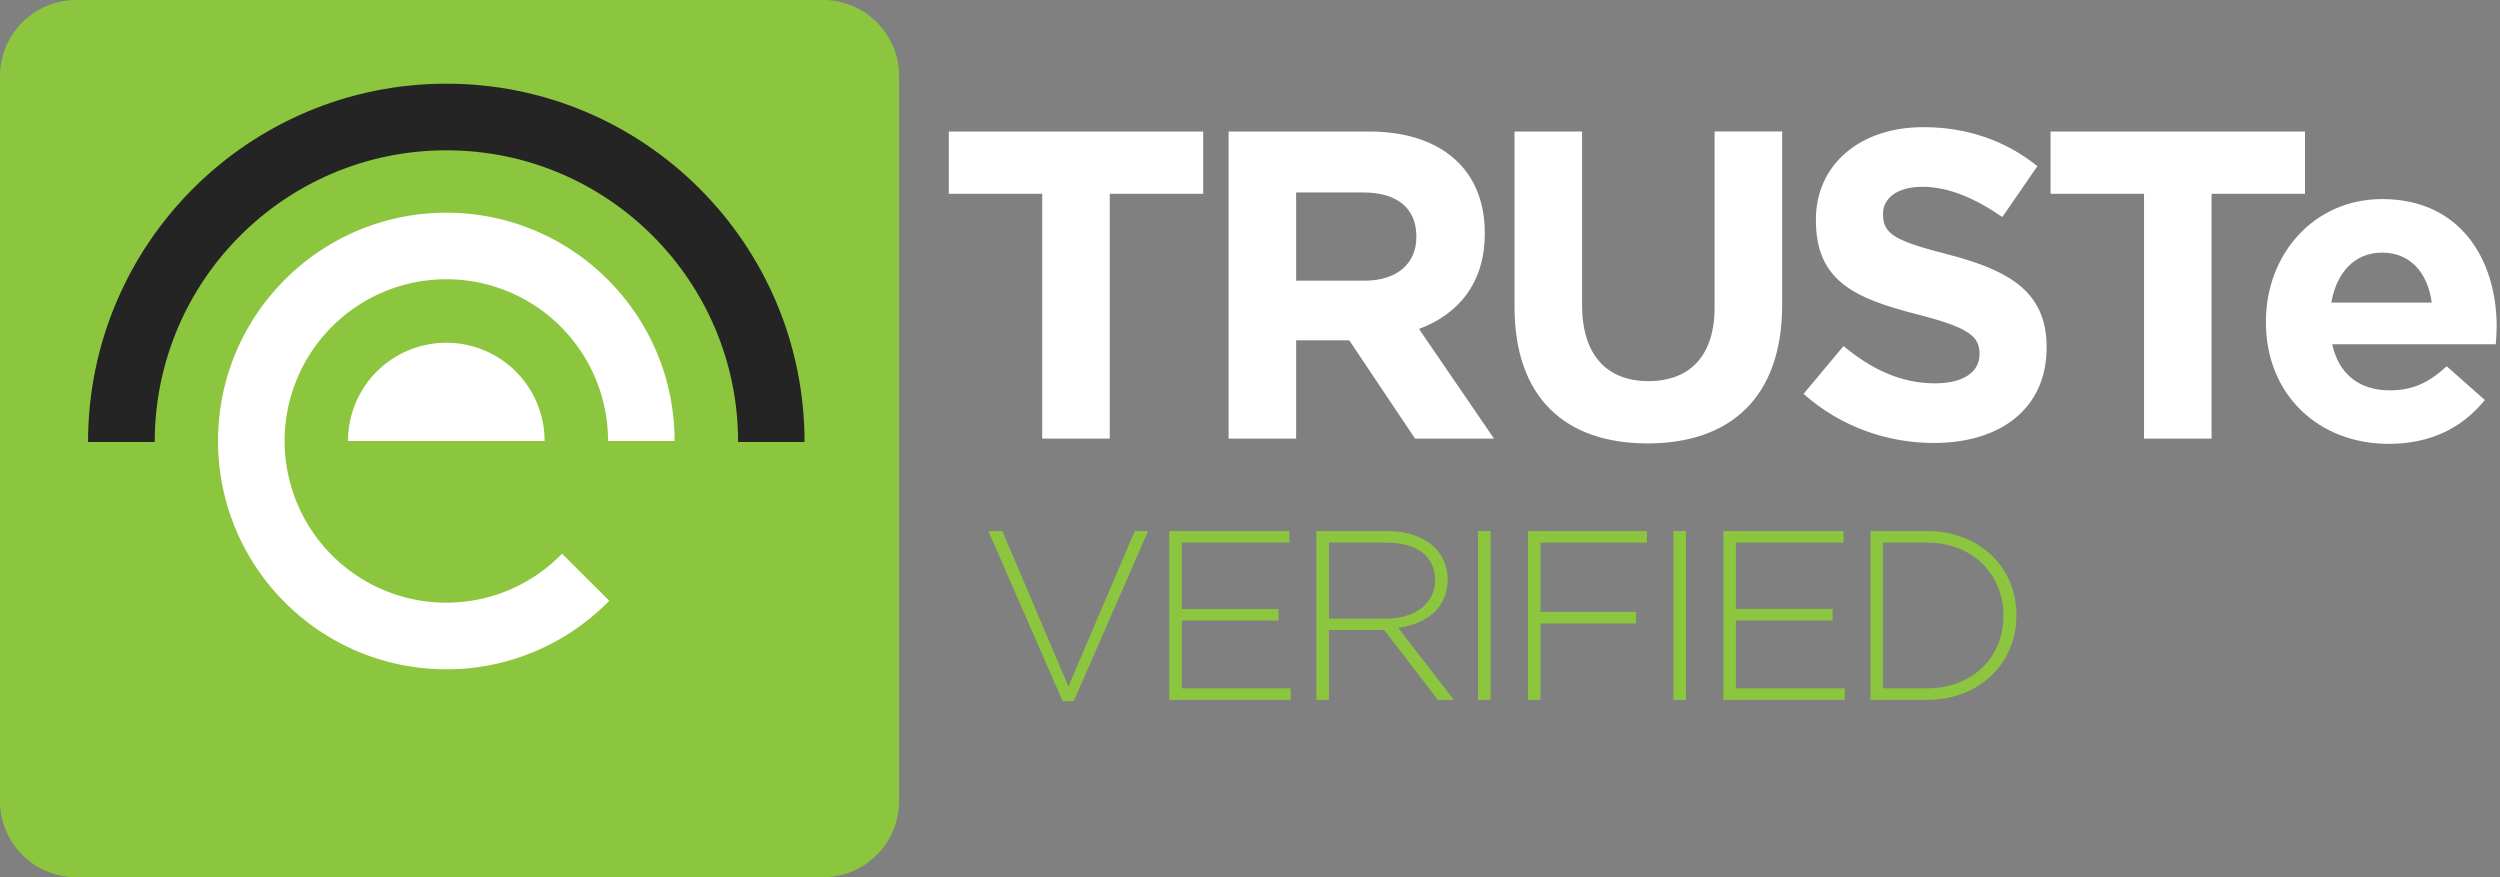 <svg width="114" height="40" xmlns="http://www.w3.org/2000/svg"><rect width="100%" height="100%" fill="#808080" stroke="none"/><g fill="none" fill-rule="evenodd"><path d="M37.537 40H3.463A3.475 3.475 0 010 36.537V3.463A3.475 3.475 0 013.463 0h34.074A3.475 3.475 0 0141 3.463v33.074A3.475 3.475 0 0137.537 40z" fill="#8CC63E"/><path d="M20.355 3.816c-9.024 0-16.34 7.317-16.34 16.34h3.04c0-7.346 5.952-13.302 13.3-13.302 7.343 0 13.302 5.956 13.302 13.3h3.03c0-9.02-7.315-16.338-16.332-16.338" fill="#242424"/><path d="M20.355 27.482a7.374 7.374 0 117.372-7.372h3.034c0-5.75-4.658-10.41-10.405-10.41-5.75 0-10.413 4.66-10.413 10.41s4.662 10.41 10.413 10.41c2.91 0 5.538-1.198 7.426-3.124l-2.152-2.15a7.33 7.33 0 01-5.273 2.236m-4.486-7.372h8.962a4.476 4.476 0 00-4.477-4.48 4.478 4.478 0 00-4.486 4.48" fill="#FFF"/><path d="M47.525 8.838h-4.26v-2.84h11.6v2.84h-4.26V20h-3.08V8.838zm8.499-2.841h6.402c1.78 0 3.16.5 4.08 1.42.78.78 1.2 1.88 1.2 3.2v.04c0 2.262-1.22 3.682-3 4.342l3.42 5h-3.6l-3-4.48h-2.422V20h-3.08V5.997zm6.202 6.802c1.5 0 2.36-.802 2.36-1.982v-.04c0-1.32-.92-2-2.42-2h-3.062v4.02h3.122v.002zM69.063 14V5.997h3.08v7.922c0 2.28 1.142 3.46 3.022 3.46s3.02-1.14 3.02-3.36V5.996h3.082v7.9c0 4.243-2.38 6.323-6.142 6.323-3.76 0-6.062-2.1-6.062-6.22V14zm13.18 3.96l1.822-2.18c1.26 1.04 2.58 1.7 4.18 1.7 1.26 0 2.02-.5 2.02-1.32v-.04c0-.78-.48-1.182-2.82-1.78-2.82-.722-4.64-1.5-4.64-4.282v-.04c0-2.54 2.04-4.22 4.9-4.22 2.04 0 3.78.64 5.2 1.78l-1.6 2.32c-1.24-.86-2.46-1.38-3.64-1.38-1.18 0-1.8.54-1.8 1.22v.04c0 .92.6 1.22 3.02 1.84 2.84.74 4.44 1.76 4.44 4.2v.04c0 2.782-2.12 4.342-5.14 4.342-2.12 0-4.26-.74-5.942-2.24zm15.525-9.122h-4.262v-2.84h11.602v2.84h-4.26V20h-3.08V8.838z" fill="#FFF" fill-rule="nonzero"/><path d="M103.326 14.7v-.04c0-3.06 2.18-5.582 5.302-5.582 3.58 0 5.22 2.78 5.22 5.82 0 .24-.02.52-.04.8h-7.46c.3 1.38 1.26 2.102 2.62 2.102 1.02 0 1.76-.32 2.6-1.1l1.74 1.54c-1 1.24-2.44 2-4.38 2-3.22 0-5.602-2.26-5.602-5.54zm7.562-.9c-.18-1.362-.98-2.28-2.26-2.28-1.26 0-2.08.898-2.32 2.28h4.58z" fill="#FFF" fill-rule="nonzero"/><path d="M45.068 24.216h.638l3.015 7.085 3.026-7.084h.606l-3.39 7.756h-.506l-3.388-7.756-.001-.001zm8.25 0h5.48v.528H53.89v3.025h4.412v.528H53.89v3.09h4.962v.53h-5.534v-7.702.001zm6.71 0h3.235c.946 0 1.705.297 2.167.76.363.362.583.88.583 1.43v.02c0 1.29-.957 2.025-2.255 2.202l2.54 3.29h-.725l-2.454-3.19h-2.52v3.19h-.572v-7.702h.001zm3.168 3.993c1.287 0 2.244-.65 2.244-1.76v-.023c0-1.034-.813-1.683-2.21-1.683H60.6v3.465h2.596v.001zm4.201-3.993h.573v7.7h-.573v-7.7zm2.278 0h5.424v.528h-4.854v3.157h4.358v.53h-4.358v3.487h-.57v-7.702zm6.633 0h.572v7.7h-.572v-7.7zm2.277 0h5.478v.528h-4.907v3.025h4.412v.528h-4.412v3.09h4.962v.53h-5.533v-7.702.001zm6.71 0h2.563c2.42 0 4.092 1.66 4.092 3.828v.022c0 2.167-1.672 3.85-4.092 3.85h-2.563v-7.7zm2.563 7.173c2.145 0 3.498-1.464 3.498-3.3v-.024c0-1.826-1.353-3.322-3.498-3.322h-1.992v6.645h1.992v.001z" fill="#8CC63E" fill-rule="nonzero"/></g></svg>
